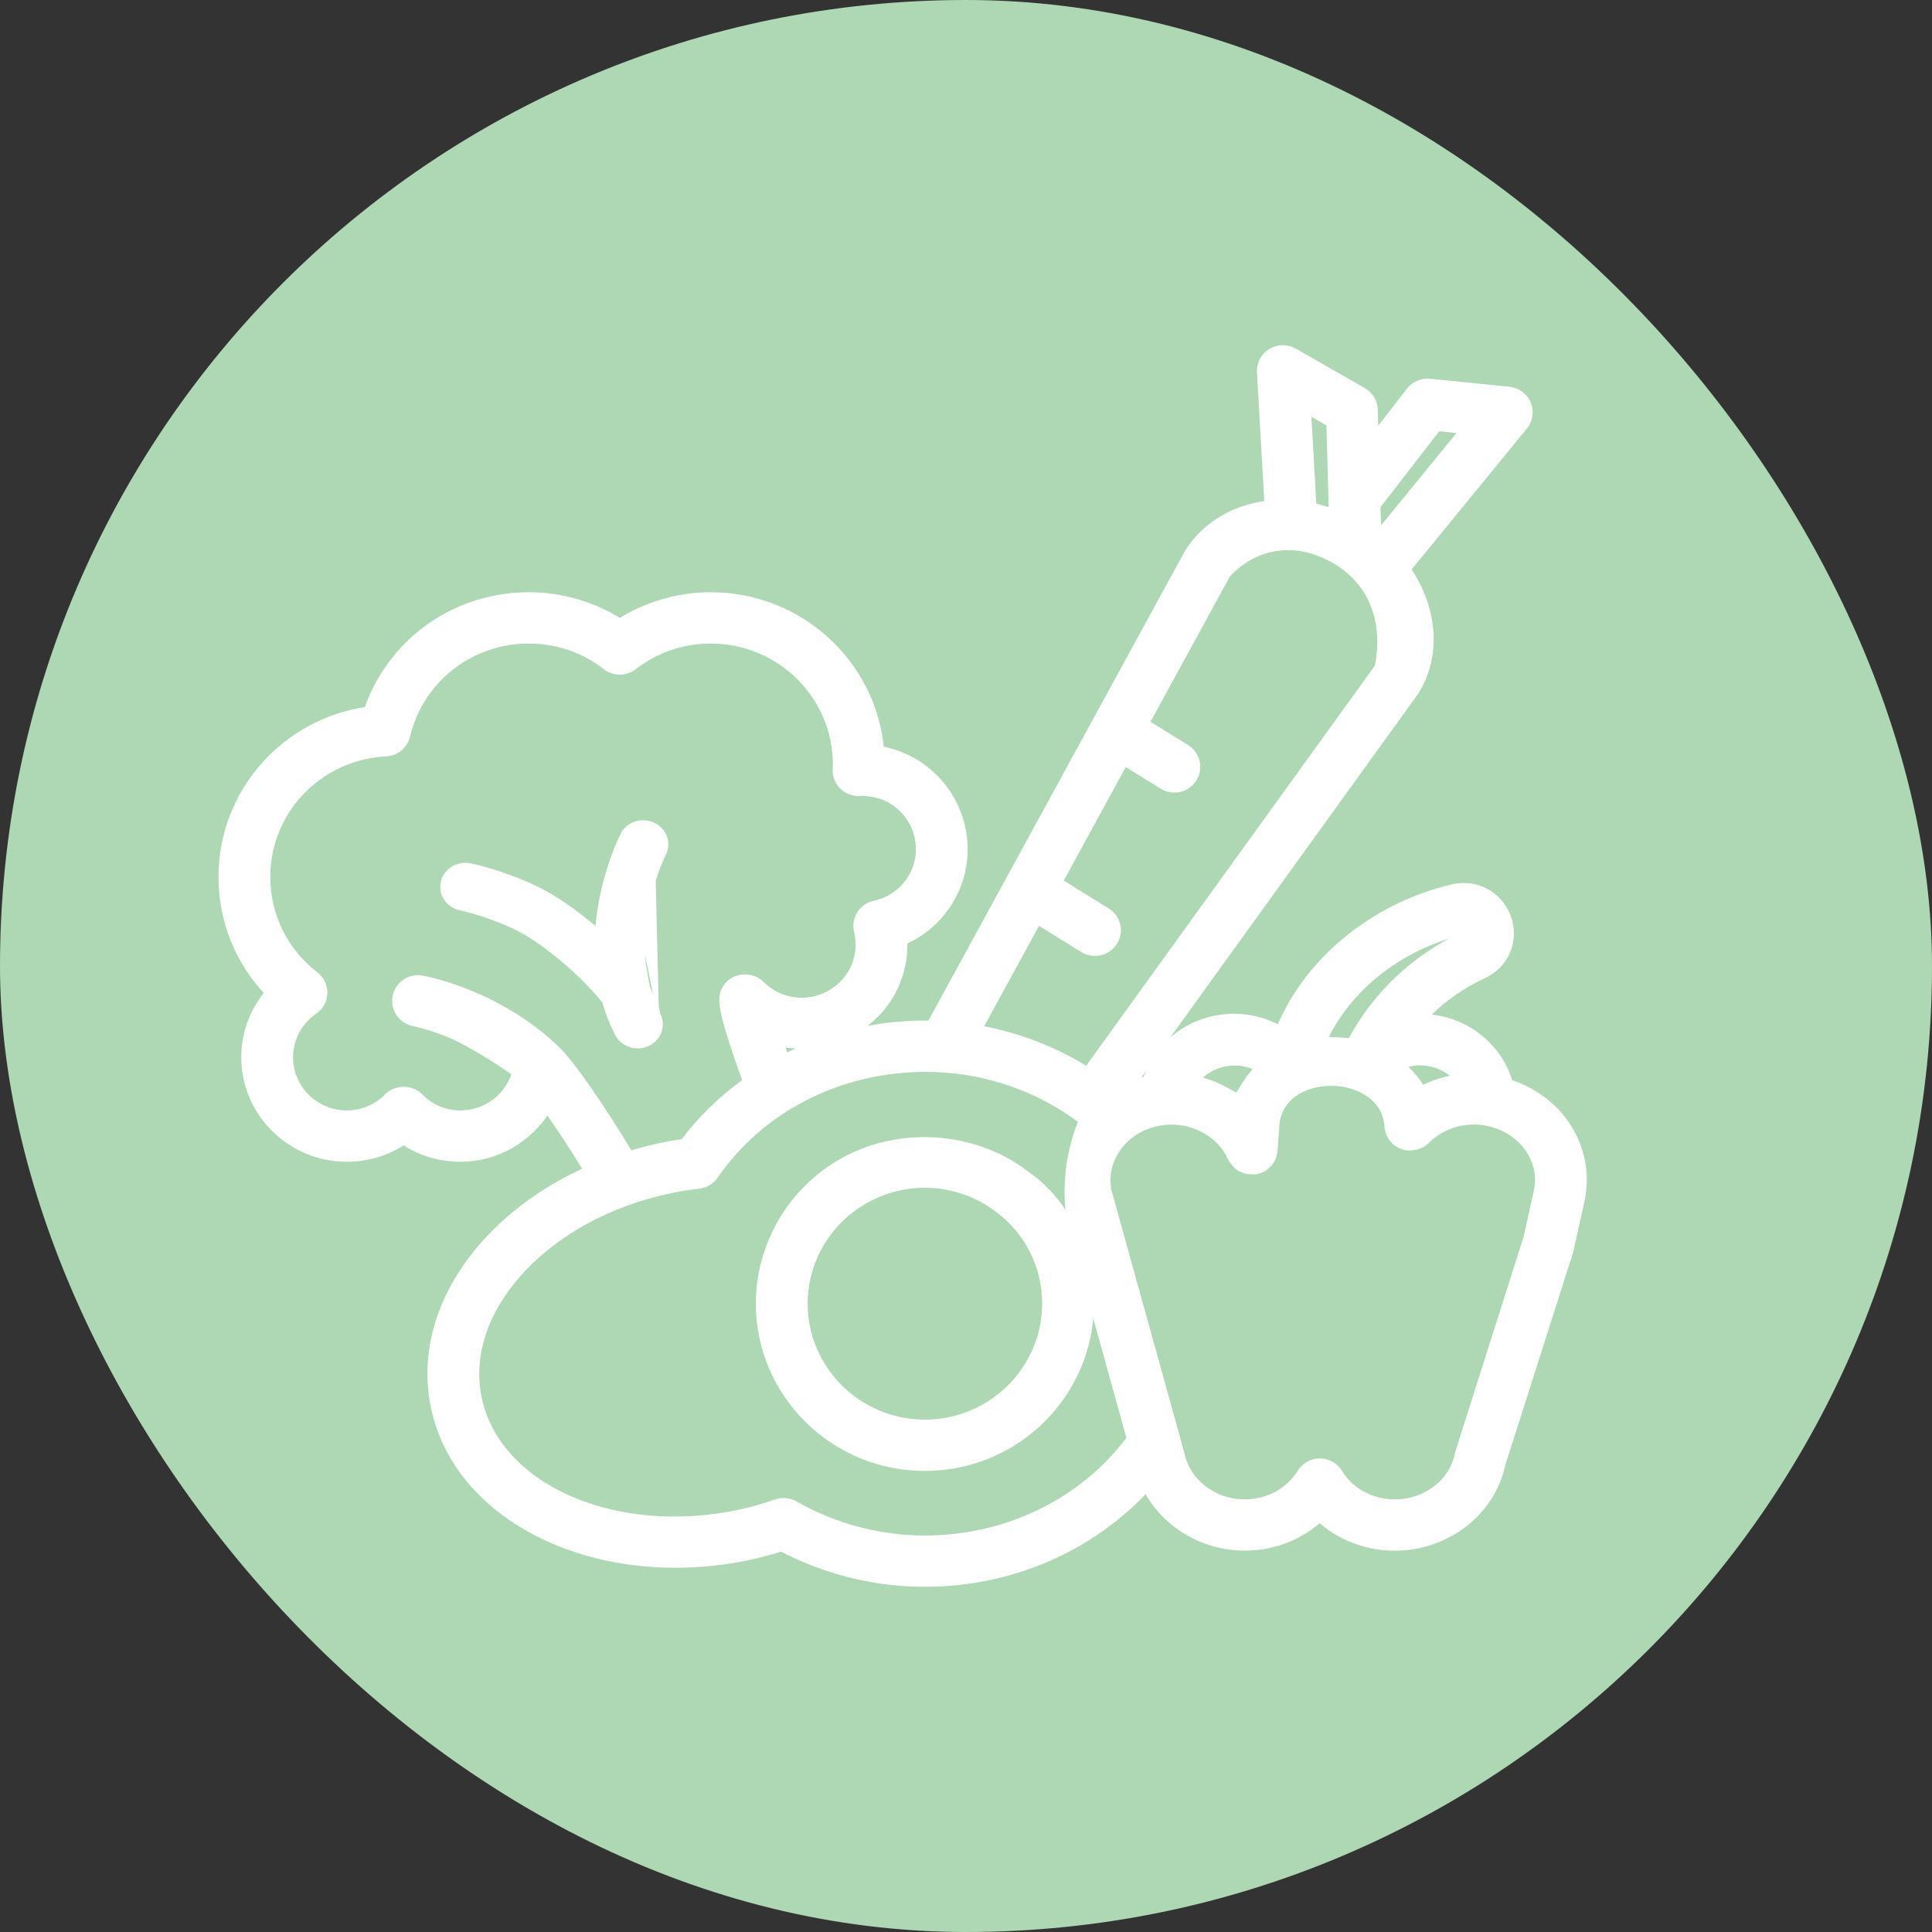 <svg width="60" height="60" viewBox="0 0 60 60" fill="none" xmlns="http://www.w3.org/2000/svg">
<rect x="0" y="0" width="60" height="60" fill="#333333" stroke="none"/>
<rect width="60" height="60" rx="30" fill="#ADD8B3"/>
<path d="M20.077 30.633C19.557 28.596 20.57 26.538 20.588 26.504C20.751 26.182 20.61 25.795 20.273 25.639L20.414 31.525C20.264 31.235 20.156 30.936 20.079 30.639C20.078 30.637 20.078 30.637 20.078 30.636C20.078 30.635 20.078 30.634 20.077 30.633ZM20.077 30.633L20.126 30.621C20.126 30.62 20.125 30.62 20.125 30.62M20.077 30.633L20.125 30.617C20.125 30.618 20.125 30.619 20.125 30.62M20.459 31.502C20.639 31.849 20.488 32.268 20.127 32.438C20.023 32.486 19.913 32.509 19.805 32.509C19.537 32.509 19.277 32.367 19.149 32.12M20.459 31.502L19.319 25.916C19.275 26.002 18.656 27.244 18.535 28.859C17.891 28.307 17.235 27.855 16.739 27.613L16.737 27.612L16.737 27.612C16.734 27.609 16.728 27.604 16.719 27.599C16.707 27.592 16.695 27.587 16.686 27.584L16.684 27.584C16.675 27.58 16.671 27.579 16.666 27.576L16.666 27.576L16.665 27.576C16.657 27.572 16.65 27.568 16.642 27.564C16.639 27.562 16.635 27.56 16.632 27.558C16.62 27.552 16.607 27.545 16.592 27.54C15.523 27.041 14.634 26.866 14.595 26.858L14.595 26.858C14.203 26.784 13.817 27.024 13.735 27.403L13.735 27.403C13.654 27.782 13.912 28.149 14.305 28.226L14.305 28.226C14.305 28.227 14.306 28.227 14.307 28.227C14.374 28.241 15.117 28.399 15.99 28.811C15.994 28.813 15.998 28.814 16 28.815C16.003 28.817 16.006 28.819 16.009 28.82C16.014 28.823 16.019 28.825 16.022 28.826L16.022 28.826L16.027 28.828C16.028 28.829 16.03 28.831 16.032 28.832C16.035 28.834 16.039 28.837 16.045 28.84L16.045 28.84C16.747 29.172 17.979 30.149 18.75 31.105C18.847 31.444 18.976 31.784 19.149 32.12M20.459 31.502C20.31 31.215 20.203 30.921 20.127 30.626L20.127 30.626L20.127 30.624L20.459 31.502ZM19.149 32.12L19.194 32.097L19.15 32.12C19.15 32.12 19.15 32.12 19.149 32.12ZM20.125 30.62C19.868 29.613 19.99 28.598 20.179 27.83C20.369 27.061 20.625 26.541 20.632 26.527L20.632 26.526C20.809 26.178 20.656 25.761 20.294 25.594L20.294 25.594C19.931 25.427 19.495 25.568 19.319 25.916L20.125 30.62Z" fill="white" stroke="white" stroke-width="0.1"/>
<mask id="path-3-outside-1_458_4519" maskUnits="userSpaceOnUse" x="5.885" y="9.82" width="44" height="40" fill="black">
<rect fill="white" x="5.885" y="9.82" width="44" height="40"/>
<path d="M48.653 34.931C48.239 34.314 47.605 33.861 46.88 33.621C46.542 32.465 45.485 31.638 44.235 31.593C44.754 31.062 45.359 30.619 46.051 30.299C46.752 29.984 47.081 29.235 46.835 28.514C46.586 27.788 45.858 27.387 45.1 27.564C42.864 28.096 40.943 29.553 39.962 31.456C39.881 31.611 39.806 31.774 39.733 31.947C39.31 31.713 38.829 31.583 38.326 31.583C37.054 31.583 35.976 32.375 35.593 33.527C35.457 33.557 35.325 33.594 35.195 33.64L43.959 21.49C44.664 20.374 44.554 18.907 43.715 17.679L47.343 13.244C47.506 13.045 47.545 12.774 47.446 12.537C47.347 12.301 47.125 12.137 46.868 12.111L44.404 11.861C44.161 11.84 43.921 11.938 43.773 12.131L42.709 13.505L42.688 12.723C42.681 12.481 42.547 12.26 42.336 12.139L40.192 10.913C39.969 10.786 39.691 10.788 39.471 10.923C39.25 11.057 39.122 11.301 39.136 11.556L39.368 15.65C39.354 15.652 39.344 15.651 39.331 15.652C38.293 15.789 37.411 16.324 36.888 17.156L28.89 31.798C28.834 31.797 28.781 31.793 28.724 31.793C27.943 31.793 27.179 31.89 26.443 32.068C26.897 31.817 27.303 31.466 27.599 31C27.936 30.467 28.099 29.858 28.079 29.236C28.648 28.987 29.131 28.573 29.472 28.033C30.397 26.569 29.946 24.626 28.46 23.697C28.115 23.486 27.741 23.343 27.354 23.274C27.116 20.598 24.84 18.492 22.076 18.492C21.078 18.492 20.093 18.778 19.249 19.304C18.407 18.778 17.421 18.492 16.422 18.492C14.127 18.492 12.13 19.93 11.405 22.048C8.833 22.419 6.885 24.608 6.885 27.236C6.885 28.593 7.402 29.866 8.324 30.831C7.856 31.388 7.592 32.095 7.592 32.833C7.592 34.568 9.018 35.98 10.77 35.98C11.413 35.98 12.022 35.795 12.536 35.45C13.05 35.795 13.66 35.98 14.303 35.98C15.434 35.98 16.434 35.371 16.997 34.468C17.348 34.961 17.774 35.606 18.224 36.341C16.975 36.902 15.884 37.68 15.043 38.627C13.666 40.178 13.114 41.991 13.489 43.732C14.244 47.248 18.628 49.32 23.258 48.349C23.592 48.277 23.93 48.187 24.267 48.078C25.637 48.8 27.171 49.18 28.724 49.18C31.391 49.18 33.87 48.094 35.6 46.236C36.256 47.5 37.734 48.269 39.262 48.005C39.91 47.895 40.506 47.602 40.984 47.173C41.452 47.595 42.044 47.886 42.696 48.004C42.905 48.041 43.112 48.059 43.317 48.059C44.904 48.059 46.325 46.998 46.651 45.478L48.763 38.855L49.108 37.299C49.108 37.298 49.108 37.298 49.108 37.297C49.289 36.478 49.127 35.638 48.653 34.931ZM45.231 33.471C45.052 33.499 44.876 33.542 44.704 33.597C44.696 33.599 44.688 33.6 44.681 33.603C44.501 33.661 44.327 33.733 44.159 33.819C44.063 33.649 43.942 33.492 43.811 33.345C43.775 33.304 43.737 33.266 43.698 33.227C43.652 33.182 43.613 33.131 43.564 33.089C44.124 32.858 44.842 33.03 45.233 33.471C45.232 33.471 45.231 33.471 45.231 33.471ZM41.214 32.095C42.012 30.546 43.588 29.358 45.471 28.918C45.491 28.927 45.513 28.986 45.505 29.006C45.505 29.007 45.497 29.017 45.468 29.029C45.465 29.031 45.462 29.032 45.46 29.033C43.94 29.734 42.725 30.881 41.944 32.349C41.861 32.337 41.776 32.329 41.687 32.323L41.425 32.31C41.352 32.306 41.144 32.304 41.11 32.305C41.144 32.233 41.179 32.163 41.214 32.095ZM39.061 33.172C39.049 33.184 38.875 33.386 38.803 33.478C38.767 33.526 38.508 33.916 38.439 34.077C38.263 33.951 37.759 33.711 37.701 33.688C37.554 33.63 37.202 33.521 37.178 33.515C37.6 32.996 38.454 32.825 39.061 33.172ZM44.652 13.288L45.429 13.367L42.797 16.586L42.772 15.717L44.652 13.288ZM41.291 13.152L41.368 15.89C41.187 15.83 41.005 15.774 40.829 15.735C40.822 15.733 40.816 15.734 40.809 15.732C40.8 15.73 40.792 15.727 40.784 15.725L40.617 12.766L41.291 13.152ZM38.106 17.857C38.271 17.67 38.732 17.201 39.489 17.038C40.321 16.86 40.982 17.166 41.247 17.293C41.858 17.586 42.201 18.01 42.296 18.134C43.115 19.199 42.838 20.5 42.79 20.715L33.759 33.231C32.755 32.602 31.611 32.16 30.411 31.945L32.231 28.613L33.633 29.481C33.749 29.554 33.878 29.587 34.006 29.587C34.24 29.587 34.47 29.471 34.604 29.259C34.81 28.933 34.71 28.503 34.38 28.298L32.903 27.383L34.925 23.681L36.099 24.408C36.215 24.481 36.344 24.514 36.472 24.514C36.706 24.514 36.936 24.399 37.07 24.187C37.276 23.86 37.176 23.43 36.847 23.225L35.597 22.451L38.106 17.857ZM24.392 32.823C24.339 32.672 24.289 32.529 24.245 32.402C24.579 32.471 24.916 32.484 25.25 32.447C24.958 32.56 24.671 32.682 24.392 32.823ZM22.438 31.08C22.452 31.461 22.655 32.16 23.167 33.58C22.434 34.11 21.773 34.736 21.227 35.47C20.984 35.504 20.749 35.544 20.518 35.595C20.193 35.663 19.876 35.748 19.564 35.843C18.776 34.535 17.781 33.047 17.252 32.549C17.25 32.548 17.25 32.547 17.249 32.546C16.432 31.773 15.41 31.15 14.295 30.741C14.294 30.741 14.294 30.74 14.293 30.74C14.291 30.739 14.29 30.739 14.287 30.738C14.286 30.738 14.286 30.737 14.285 30.737H14.284C13.613 30.485 13.147 30.405 13.095 30.396C12.714 30.33 12.352 30.59 12.288 30.969C12.224 31.348 12.483 31.708 12.865 31.772C12.867 31.772 13.584 31.931 14.175 32.22C15.062 32.655 15.952 33.286 15.997 33.324C15.784 34.053 15.096 34.585 14.303 34.585C13.819 34.585 13.372 34.398 13.046 34.059C12.779 33.783 12.292 33.784 12.026 34.059C11.699 34.398 11.253 34.585 10.77 34.585C9.794 34.585 9.001 33.799 9.001 32.833C9.001 32.263 9.286 31.726 9.764 31.399C9.949 31.272 10.061 31.066 10.067 30.844C10.073 30.622 9.973 30.411 9.795 30.275C8.841 29.541 8.294 28.433 8.294 27.236C8.294 25.182 9.915 23.493 11.985 23.391C12.298 23.376 12.563 23.158 12.636 22.855C13.054 21.107 14.611 19.886 16.423 19.886C17.298 19.886 18.125 20.168 18.815 20.704C19.07 20.901 19.428 20.901 19.683 20.704C20.374 20.168 21.201 19.886 22.076 19.886C24.22 19.886 25.965 21.614 25.965 23.737C25.965 23.774 25.966 23.812 25.962 23.85C25.939 24.054 26.009 24.257 26.152 24.406C26.295 24.555 26.499 24.628 26.703 24.622C27.055 24.608 27.407 24.692 27.714 24.879C28.539 25.395 28.791 26.478 28.277 27.292C28.021 27.696 27.623 27.973 27.159 28.072C26.973 28.111 26.811 28.221 26.711 28.38C26.609 28.539 26.577 28.731 26.62 28.913C26.732 29.384 26.656 29.861 26.406 30.258C25.885 31.079 24.793 31.331 23.969 30.822C23.851 30.748 23.743 30.663 23.641 30.563C23.498 30.421 23.309 30.357 23.121 30.363C23.119 30.363 23.117 30.362 23.116 30.362C23.072 30.362 22.823 30.368 22.628 30.569C22.424 30.779 22.436 31.038 22.438 31.08ZM31.875 36.468C31.063 35.837 30.058 35.486 29.035 35.424C28.011 35.362 26.968 35.589 26.081 36.116C24.534 37.024 23.573 38.697 23.573 40.483C23.573 43.294 25.883 45.582 28.723 45.582C31.562 45.582 33.872 43.295 33.872 40.483C33.872 40.41 33.87 40.337 33.868 40.265L34.912 44.031L35.091 44.675C33.635 46.629 31.278 47.786 28.724 47.786C27.31 47.786 25.915 47.416 24.688 46.715C24.58 46.653 24.458 46.621 24.335 46.621C24.256 46.621 24.175 46.635 24.099 46.662C23.718 46.796 23.336 46.906 22.964 46.985C19.093 47.799 15.462 46.207 14.866 43.443C14.587 42.143 15.026 40.76 16.101 39.549C17.228 38.281 18.9 37.361 20.814 36.96C21.1 36.898 21.39 36.852 21.7 36.818C21.905 36.796 22.089 36.686 22.204 36.517C23.64 34.433 26.077 33.188 28.751 33.188C29.149 33.188 29.544 33.218 29.959 33.278C29.968 33.28 29.978 33.281 29.988 33.282C31.168 33.467 32.292 33.906 33.252 34.559C33.343 34.619 33.434 34.684 33.523 34.749C33.525 34.75 33.525 34.752 33.527 34.753C33.529 34.754 33.531 34.754 33.532 34.756C33.554 34.772 33.576 34.786 33.598 34.802C33.442 35.18 33.267 35.718 33.194 36.383C33.119 37.071 33.181 37.652 33.256 38.061C33.133 37.815 32.946 37.502 32.666 37.179C32.386 36.856 32.102 36.626 31.875 36.468ZM28.724 44.187C26.919 44.187 25.409 42.915 25.059 41.229C25.009 40.988 24.983 40.739 24.983 40.483C24.983 39.188 25.679 37.974 26.804 37.315C27.386 36.969 28.05 36.787 28.724 36.787C29.549 36.787 30.36 37.063 31.015 37.571C31.936 38.268 32.464 39.33 32.464 40.483C32.464 40.739 32.438 40.988 32.388 41.229C32.039 42.915 30.529 44.187 28.724 44.187ZM47.731 37.001L47.415 38.428L45.297 45.093C45.289 45.117 45.283 45.142 45.278 45.167C45.077 46.166 44.03 46.819 42.946 46.633C42.371 46.529 41.876 46.201 41.592 45.731C41.465 45.523 41.239 45.396 40.994 45.394C40.992 45.394 40.99 45.394 40.989 45.394C40.746 45.394 40.52 45.518 40.391 45.722C40.083 46.211 39.597 46.534 39.024 46.632C37.935 46.819 36.886 46.158 36.675 45.115L36.541 44.632C36.54 44.629 36.541 44.627 36.54 44.624L34.418 36.976C34.399 36.863 34.387 36.75 34.387 36.647C34.387 36.13 34.635 35.632 35.071 35.278C35.324 35.069 35.66 34.919 36.004 34.86C36.077 34.848 36.15 34.837 36.225 34.832C37.083 34.768 37.908 35.23 38.228 35.962C38.258 36.031 38.379 36.172 38.394 36.185C38.434 36.222 38.475 36.257 38.523 36.284C38.541 36.294 38.675 36.349 38.727 36.36C38.75 36.365 38.951 36.377 38.991 36.371C39.311 36.317 39.552 36.054 39.576 35.734L39.626 35.064C39.628 33.134 43.017 33.165 43.098 35.014C43.127 35.281 43.31 35.507 43.567 35.595C43.637 35.62 43.71 35.63 43.782 35.632C43.787 35.632 43.966 35.611 44.03 35.589C44.051 35.582 44.071 35.575 44.091 35.566C44.166 35.532 44.238 35.489 44.299 35.428C44.776 34.949 45.465 34.735 46.146 34.857C46.157 34.859 46.168 34.861 46.178 34.862C46.718 34.969 47.191 35.274 47.478 35.702C47.74 36.092 47.83 36.553 47.731 37.001Z"/>
</mask>
<path d="M48.653 34.931C48.239 34.314 47.605 33.861 46.88 33.621C46.542 32.465 45.485 31.638 44.235 31.593C44.754 31.062 45.359 30.619 46.051 30.299C46.752 29.984 47.081 29.235 46.835 28.514C46.586 27.788 45.858 27.387 45.1 27.564C42.864 28.096 40.943 29.553 39.962 31.456C39.881 31.611 39.806 31.774 39.733 31.947C39.31 31.713 38.829 31.583 38.326 31.583C37.054 31.583 35.976 32.375 35.593 33.527C35.457 33.557 35.325 33.594 35.195 33.64L43.959 21.49C44.664 20.374 44.554 18.907 43.715 17.679L47.343 13.244C47.506 13.045 47.545 12.774 47.446 12.537C47.347 12.301 47.125 12.137 46.868 12.111L44.404 11.861C44.161 11.84 43.921 11.938 43.773 12.131L42.709 13.505L42.688 12.723C42.681 12.481 42.547 12.26 42.336 12.139L40.192 10.913C39.969 10.786 39.691 10.788 39.471 10.923C39.25 11.057 39.122 11.301 39.136 11.556L39.368 15.65C39.354 15.652 39.344 15.651 39.331 15.652C38.293 15.789 37.411 16.324 36.888 17.156L28.89 31.798C28.834 31.797 28.781 31.793 28.724 31.793C27.943 31.793 27.179 31.89 26.443 32.068C26.897 31.817 27.303 31.466 27.599 31C27.936 30.467 28.099 29.858 28.079 29.236C28.648 28.987 29.131 28.573 29.472 28.033C30.397 26.569 29.946 24.626 28.46 23.697C28.115 23.486 27.741 23.343 27.354 23.274C27.116 20.598 24.84 18.492 22.076 18.492C21.078 18.492 20.093 18.778 19.249 19.304C18.407 18.778 17.421 18.492 16.422 18.492C14.127 18.492 12.13 19.93 11.405 22.048C8.833 22.419 6.885 24.608 6.885 27.236C6.885 28.593 7.402 29.866 8.324 30.831C7.856 31.388 7.592 32.095 7.592 32.833C7.592 34.568 9.018 35.98 10.77 35.98C11.413 35.98 12.022 35.795 12.536 35.45C13.05 35.795 13.66 35.98 14.303 35.98C15.434 35.98 16.434 35.371 16.997 34.468C17.348 34.961 17.774 35.606 18.224 36.341C16.975 36.902 15.884 37.68 15.043 38.627C13.666 40.178 13.114 41.991 13.489 43.732C14.244 47.248 18.628 49.32 23.258 48.349C23.592 48.277 23.93 48.187 24.267 48.078C25.637 48.8 27.171 49.18 28.724 49.18C31.391 49.18 33.87 48.094 35.6 46.236C36.256 47.5 37.734 48.269 39.262 48.005C39.91 47.895 40.506 47.602 40.984 47.173C41.452 47.595 42.044 47.886 42.696 48.004C42.905 48.041 43.112 48.059 43.317 48.059C44.904 48.059 46.325 46.998 46.651 45.478L48.763 38.855L49.108 37.299C49.108 37.298 49.108 37.298 49.108 37.297C49.289 36.478 49.127 35.638 48.653 34.931ZM45.231 33.471C45.052 33.499 44.876 33.542 44.704 33.597C44.696 33.599 44.688 33.6 44.681 33.603C44.501 33.661 44.327 33.733 44.159 33.819C44.063 33.649 43.942 33.492 43.811 33.345C43.775 33.304 43.737 33.266 43.698 33.227C43.652 33.182 43.613 33.131 43.564 33.089C44.124 32.858 44.842 33.03 45.233 33.471C45.232 33.471 45.231 33.471 45.231 33.471ZM41.214 32.095C42.012 30.546 43.588 29.358 45.471 28.918C45.491 28.927 45.513 28.986 45.505 29.006C45.505 29.007 45.497 29.017 45.468 29.029C45.465 29.031 45.462 29.032 45.46 29.033C43.94 29.734 42.725 30.881 41.944 32.349C41.861 32.337 41.776 32.329 41.687 32.323L41.425 32.31C41.352 32.306 41.144 32.304 41.11 32.305C41.144 32.233 41.179 32.163 41.214 32.095ZM39.061 33.172C39.049 33.184 38.875 33.386 38.803 33.478C38.767 33.526 38.508 33.916 38.439 34.077C38.263 33.951 37.759 33.711 37.701 33.688C37.554 33.63 37.202 33.521 37.178 33.515C37.6 32.996 38.454 32.825 39.061 33.172ZM44.652 13.288L45.429 13.367L42.797 16.586L42.772 15.717L44.652 13.288ZM41.291 13.152L41.368 15.89C41.187 15.83 41.005 15.774 40.829 15.735C40.822 15.733 40.816 15.734 40.809 15.732C40.8 15.73 40.792 15.727 40.784 15.725L40.617 12.766L41.291 13.152ZM38.106 17.857C38.271 17.67 38.732 17.201 39.489 17.038C40.321 16.86 40.982 17.166 41.247 17.293C41.858 17.586 42.201 18.01 42.296 18.134C43.115 19.199 42.838 20.5 42.79 20.715L33.759 33.231C32.755 32.602 31.611 32.16 30.411 31.945L32.231 28.613L33.633 29.481C33.749 29.554 33.878 29.587 34.006 29.587C34.24 29.587 34.47 29.471 34.604 29.259C34.81 28.933 34.71 28.503 34.38 28.298L32.903 27.383L34.925 23.681L36.099 24.408C36.215 24.481 36.344 24.514 36.472 24.514C36.706 24.514 36.936 24.399 37.07 24.187C37.276 23.86 37.176 23.43 36.847 23.225L35.597 22.451L38.106 17.857ZM24.392 32.823C24.339 32.672 24.289 32.529 24.245 32.402C24.579 32.471 24.916 32.484 25.25 32.447C24.958 32.56 24.671 32.682 24.392 32.823ZM22.438 31.08C22.452 31.461 22.655 32.16 23.167 33.58C22.434 34.11 21.773 34.736 21.227 35.47C20.984 35.504 20.749 35.544 20.518 35.595C20.193 35.663 19.876 35.748 19.564 35.843C18.776 34.535 17.781 33.047 17.252 32.549C17.25 32.548 17.25 32.547 17.249 32.546C16.432 31.773 15.41 31.15 14.295 30.741C14.294 30.741 14.294 30.74 14.293 30.74C14.291 30.739 14.29 30.739 14.287 30.738C14.286 30.738 14.286 30.737 14.285 30.737H14.284C13.613 30.485 13.147 30.405 13.095 30.396C12.714 30.33 12.352 30.59 12.288 30.969C12.224 31.348 12.483 31.708 12.865 31.772C12.867 31.772 13.584 31.931 14.175 32.22C15.062 32.655 15.952 33.286 15.997 33.324C15.784 34.053 15.096 34.585 14.303 34.585C13.819 34.585 13.372 34.398 13.046 34.059C12.779 33.783 12.292 33.784 12.026 34.059C11.699 34.398 11.253 34.585 10.77 34.585C9.794 34.585 9.001 33.799 9.001 32.833C9.001 32.263 9.286 31.726 9.764 31.399C9.949 31.272 10.061 31.066 10.067 30.844C10.073 30.622 9.973 30.411 9.795 30.275C8.841 29.541 8.294 28.433 8.294 27.236C8.294 25.182 9.915 23.493 11.985 23.391C12.298 23.376 12.563 23.158 12.636 22.855C13.054 21.107 14.611 19.886 16.423 19.886C17.298 19.886 18.125 20.168 18.815 20.704C19.07 20.901 19.428 20.901 19.683 20.704C20.374 20.168 21.201 19.886 22.076 19.886C24.22 19.886 25.965 21.614 25.965 23.737C25.965 23.774 25.966 23.812 25.962 23.85C25.939 24.054 26.009 24.257 26.152 24.406C26.295 24.555 26.499 24.628 26.703 24.622C27.055 24.608 27.407 24.692 27.714 24.879C28.539 25.395 28.791 26.478 28.277 27.292C28.021 27.696 27.623 27.973 27.159 28.072C26.973 28.111 26.811 28.221 26.711 28.38C26.609 28.539 26.577 28.731 26.62 28.913C26.732 29.384 26.656 29.861 26.406 30.258C25.885 31.079 24.793 31.331 23.969 30.822C23.851 30.748 23.743 30.663 23.641 30.563C23.498 30.421 23.309 30.357 23.121 30.363C23.119 30.363 23.117 30.362 23.116 30.362C23.072 30.362 22.823 30.368 22.628 30.569C22.424 30.779 22.436 31.038 22.438 31.08ZM31.875 36.468C31.063 35.837 30.058 35.486 29.035 35.424C28.011 35.362 26.968 35.589 26.081 36.116C24.534 37.024 23.573 38.697 23.573 40.483C23.573 43.294 25.883 45.582 28.723 45.582C31.562 45.582 33.872 43.295 33.872 40.483C33.872 40.41 33.87 40.337 33.868 40.265L34.912 44.031L35.091 44.675C33.635 46.629 31.278 47.786 28.724 47.786C27.31 47.786 25.915 47.416 24.688 46.715C24.58 46.653 24.458 46.621 24.335 46.621C24.256 46.621 24.175 46.635 24.099 46.662C23.718 46.796 23.336 46.906 22.964 46.985C19.093 47.799 15.462 46.207 14.866 43.443C14.587 42.143 15.026 40.76 16.101 39.549C17.228 38.281 18.9 37.361 20.814 36.96C21.1 36.898 21.39 36.852 21.7 36.818C21.905 36.796 22.089 36.686 22.204 36.517C23.64 34.433 26.077 33.188 28.751 33.188C29.149 33.188 29.544 33.218 29.959 33.278C29.968 33.28 29.978 33.281 29.988 33.282C31.168 33.467 32.292 33.906 33.252 34.559C33.343 34.619 33.434 34.684 33.523 34.749C33.525 34.75 33.525 34.752 33.527 34.753C33.529 34.754 33.531 34.754 33.532 34.756C33.554 34.772 33.576 34.786 33.598 34.802C33.442 35.18 33.267 35.718 33.194 36.383C33.119 37.071 33.181 37.652 33.256 38.061C33.133 37.815 32.946 37.502 32.666 37.179C32.386 36.856 32.102 36.626 31.875 36.468ZM28.724 44.187C26.919 44.187 25.409 42.915 25.059 41.229C25.009 40.988 24.983 40.739 24.983 40.483C24.983 39.188 25.679 37.974 26.804 37.315C27.386 36.969 28.05 36.787 28.724 36.787C29.549 36.787 30.36 37.063 31.015 37.571C31.936 38.268 32.464 39.33 32.464 40.483C32.464 40.739 32.438 40.988 32.388 41.229C32.039 42.915 30.529 44.187 28.724 44.187ZM47.731 37.001L47.415 38.428L45.297 45.093C45.289 45.117 45.283 45.142 45.278 45.167C45.077 46.166 44.03 46.819 42.946 46.633C42.371 46.529 41.876 46.201 41.592 45.731C41.465 45.523 41.239 45.396 40.994 45.394C40.992 45.394 40.99 45.394 40.989 45.394C40.746 45.394 40.52 45.518 40.391 45.722C40.083 46.211 39.597 46.534 39.024 46.632C37.935 46.819 36.886 46.158 36.675 45.115L36.541 44.632C36.54 44.629 36.541 44.627 36.54 44.624L34.418 36.976C34.399 36.863 34.387 36.75 34.387 36.647C34.387 36.13 34.635 35.632 35.071 35.278C35.324 35.069 35.66 34.919 36.004 34.86C36.077 34.848 36.15 34.837 36.225 34.832C37.083 34.768 37.908 35.23 38.228 35.962C38.258 36.031 38.379 36.172 38.394 36.185C38.434 36.222 38.475 36.257 38.523 36.284C38.541 36.294 38.675 36.349 38.727 36.36C38.75 36.365 38.951 36.377 38.991 36.371C39.311 36.317 39.552 36.054 39.576 35.734L39.626 35.064C39.628 33.134 43.017 33.165 43.098 35.014C43.127 35.281 43.31 35.507 43.567 35.595C43.637 35.62 43.71 35.63 43.782 35.632C43.787 35.632 43.966 35.611 44.03 35.589C44.051 35.582 44.071 35.575 44.091 35.566C44.166 35.532 44.238 35.489 44.299 35.428C44.776 34.949 45.465 34.735 46.146 34.857C46.157 34.859 46.168 34.861 46.178 34.862C46.718 34.969 47.191 35.274 47.478 35.702C47.74 36.092 47.83 36.553 47.731 37.001Z" fill="white"/>
<path d="M48.653 34.931C48.239 34.314 47.605 33.861 46.88 33.621C46.542 32.465 45.485 31.638 44.235 31.593C44.754 31.062 45.359 30.619 46.051 30.299C46.752 29.984 47.081 29.235 46.835 28.514C46.586 27.788 45.858 27.387 45.1 27.564C42.864 28.096 40.943 29.553 39.962 31.456C39.881 31.611 39.806 31.774 39.733 31.947C39.31 31.713 38.829 31.583 38.326 31.583C37.054 31.583 35.976 32.375 35.593 33.527C35.457 33.557 35.325 33.594 35.195 33.64L43.959 21.49C44.664 20.374 44.554 18.907 43.715 17.679L47.343 13.244C47.506 13.045 47.545 12.774 47.446 12.537C47.347 12.301 47.125 12.137 46.868 12.111L44.404 11.861C44.161 11.84 43.921 11.938 43.773 12.131L42.709 13.505L42.688 12.723C42.681 12.481 42.547 12.26 42.336 12.139L40.192 10.913C39.969 10.786 39.691 10.788 39.471 10.923C39.25 11.057 39.122 11.301 39.136 11.556L39.368 15.65C39.354 15.652 39.344 15.651 39.331 15.652C38.293 15.789 37.411 16.324 36.888 17.156L28.89 31.798C28.834 31.797 28.781 31.793 28.724 31.793C27.943 31.793 27.179 31.89 26.443 32.068C26.897 31.817 27.303 31.466 27.599 31C27.936 30.467 28.099 29.858 28.079 29.236C28.648 28.987 29.131 28.573 29.472 28.033C30.397 26.569 29.946 24.626 28.46 23.697C28.115 23.486 27.741 23.343 27.354 23.274C27.116 20.598 24.84 18.492 22.076 18.492C21.078 18.492 20.093 18.778 19.249 19.304C18.407 18.778 17.421 18.492 16.422 18.492C14.127 18.492 12.13 19.93 11.405 22.048C8.833 22.419 6.885 24.608 6.885 27.236C6.885 28.593 7.402 29.866 8.324 30.831C7.856 31.388 7.592 32.095 7.592 32.833C7.592 34.568 9.018 35.98 10.77 35.98C11.413 35.98 12.022 35.795 12.536 35.45C13.05 35.795 13.66 35.98 14.303 35.98C15.434 35.98 16.434 35.371 16.997 34.468C17.348 34.961 17.774 35.606 18.224 36.341C16.975 36.902 15.884 37.68 15.043 38.627C13.666 40.178 13.114 41.991 13.489 43.732C14.244 47.248 18.628 49.32 23.258 48.349C23.592 48.277 23.93 48.187 24.267 48.078C25.637 48.8 27.171 49.18 28.724 49.18C31.391 49.18 33.87 48.094 35.6 46.236C36.256 47.5 37.734 48.269 39.262 48.005C39.91 47.895 40.506 47.602 40.984 47.173C41.452 47.595 42.044 47.886 42.696 48.004C42.905 48.041 43.112 48.059 43.317 48.059C44.904 48.059 46.325 46.998 46.651 45.478L48.763 38.855L49.108 37.299C49.108 37.298 49.108 37.298 49.108 37.297C49.289 36.478 49.127 35.638 48.653 34.931ZM45.231 33.471C45.052 33.499 44.876 33.542 44.704 33.597C44.696 33.599 44.688 33.6 44.681 33.603C44.501 33.661 44.327 33.733 44.159 33.819C44.063 33.649 43.942 33.492 43.811 33.345C43.775 33.304 43.737 33.266 43.698 33.227C43.652 33.182 43.613 33.131 43.564 33.089C44.124 32.858 44.842 33.03 45.233 33.471C45.232 33.471 45.231 33.471 45.231 33.471ZM41.214 32.095C42.012 30.546 43.588 29.358 45.471 28.918C45.491 28.927 45.513 28.986 45.505 29.006C45.505 29.007 45.497 29.017 45.468 29.029C45.465 29.031 45.462 29.032 45.46 29.033C43.94 29.734 42.725 30.881 41.944 32.349C41.861 32.337 41.776 32.329 41.687 32.323L41.425 32.31C41.352 32.306 41.144 32.304 41.11 32.305C41.144 32.233 41.179 32.163 41.214 32.095ZM39.061 33.172C39.049 33.184 38.875 33.386 38.803 33.478C38.767 33.526 38.508 33.916 38.439 34.077C38.263 33.951 37.759 33.711 37.701 33.688C37.554 33.63 37.202 33.521 37.178 33.515C37.6 32.996 38.454 32.825 39.061 33.172ZM44.652 13.288L45.429 13.367L42.797 16.586L42.772 15.717L44.652 13.288ZM41.291 13.152L41.368 15.89C41.187 15.83 41.005 15.774 40.829 15.735C40.822 15.733 40.816 15.734 40.809 15.732C40.8 15.73 40.792 15.727 40.784 15.725L40.617 12.766L41.291 13.152ZM38.106 17.857C38.271 17.67 38.732 17.201 39.489 17.038C40.321 16.86 40.982 17.166 41.247 17.293C41.858 17.586 42.201 18.01 42.296 18.134C43.115 19.199 42.838 20.5 42.79 20.715L33.759 33.231C32.755 32.602 31.611 32.16 30.411 31.945L32.231 28.613L33.633 29.481C33.749 29.554 33.878 29.587 34.006 29.587C34.24 29.587 34.47 29.471 34.604 29.259C34.81 28.933 34.71 28.503 34.38 28.298L32.903 27.383L34.925 23.681L36.099 24.408C36.215 24.481 36.344 24.514 36.472 24.514C36.706 24.514 36.936 24.399 37.07 24.187C37.276 23.86 37.176 23.43 36.847 23.225L35.597 22.451L38.106 17.857ZM24.392 32.823C24.339 32.672 24.289 32.529 24.245 32.402C24.579 32.471 24.916 32.484 25.25 32.447C24.958 32.56 24.671 32.682 24.392 32.823ZM22.438 31.08C22.452 31.461 22.655 32.16 23.167 33.58C22.434 34.11 21.773 34.736 21.227 35.47C20.984 35.504 20.749 35.544 20.518 35.595C20.193 35.663 19.876 35.748 19.564 35.843C18.776 34.535 17.781 33.047 17.252 32.549C17.25 32.548 17.25 32.547 17.249 32.546C16.432 31.773 15.41 31.15 14.295 30.741C14.294 30.741 14.294 30.74 14.293 30.74C14.291 30.739 14.29 30.739 14.287 30.738C14.286 30.738 14.286 30.737 14.285 30.737H14.284C13.613 30.485 13.147 30.405 13.095 30.396C12.714 30.33 12.352 30.59 12.288 30.969C12.224 31.348 12.483 31.708 12.865 31.772C12.867 31.772 13.584 31.931 14.175 32.22C15.062 32.655 15.952 33.286 15.997 33.324C15.784 34.053 15.096 34.585 14.303 34.585C13.819 34.585 13.372 34.398 13.046 34.059C12.779 33.783 12.292 33.784 12.026 34.059C11.699 34.398 11.253 34.585 10.77 34.585C9.794 34.585 9.001 33.799 9.001 32.833C9.001 32.263 9.286 31.726 9.764 31.399C9.949 31.272 10.061 31.066 10.067 30.844C10.073 30.622 9.973 30.411 9.795 30.275C8.841 29.541 8.294 28.433 8.294 27.236C8.294 25.182 9.915 23.493 11.985 23.391C12.298 23.376 12.563 23.158 12.636 22.855C13.054 21.107 14.611 19.886 16.423 19.886C17.298 19.886 18.125 20.168 18.815 20.704C19.07 20.901 19.428 20.901 19.683 20.704C20.374 20.168 21.201 19.886 22.076 19.886C24.22 19.886 25.965 21.614 25.965 23.737C25.965 23.774 25.966 23.812 25.962 23.85C25.939 24.054 26.009 24.257 26.152 24.406C26.295 24.555 26.499 24.628 26.703 24.622C27.055 24.608 27.407 24.692 27.714 24.879C28.539 25.395 28.791 26.478 28.277 27.292C28.021 27.696 27.623 27.973 27.159 28.072C26.973 28.111 26.811 28.221 26.711 28.38C26.609 28.539 26.577 28.731 26.62 28.913C26.732 29.384 26.656 29.861 26.406 30.258C25.885 31.079 24.793 31.331 23.969 30.822C23.851 30.748 23.743 30.663 23.641 30.563C23.498 30.421 23.309 30.357 23.121 30.363C23.119 30.363 23.117 30.362 23.116 30.362C23.072 30.362 22.823 30.368 22.628 30.569C22.424 30.779 22.436 31.038 22.438 31.08ZM31.875 36.468C31.063 35.837 30.058 35.486 29.035 35.424C28.011 35.362 26.968 35.589 26.081 36.116C24.534 37.024 23.573 38.697 23.573 40.483C23.573 43.294 25.883 45.582 28.723 45.582C31.562 45.582 33.872 43.295 33.872 40.483C33.872 40.41 33.87 40.337 33.868 40.265L34.912 44.031L35.091 44.675C33.635 46.629 31.278 47.786 28.724 47.786C27.31 47.786 25.915 47.416 24.688 46.715C24.58 46.653 24.458 46.621 24.335 46.621C24.256 46.621 24.175 46.635 24.099 46.662C23.718 46.796 23.336 46.906 22.964 46.985C19.093 47.799 15.462 46.207 14.866 43.443C14.587 42.143 15.026 40.76 16.101 39.549C17.228 38.281 18.9 37.361 20.814 36.96C21.1 36.898 21.39 36.852 21.7 36.818C21.905 36.796 22.089 36.686 22.204 36.517C23.64 34.433 26.077 33.188 28.751 33.188C29.149 33.188 29.544 33.218 29.959 33.278C29.968 33.28 29.978 33.281 29.988 33.282C31.168 33.467 32.292 33.906 33.252 34.559C33.343 34.619 33.434 34.684 33.523 34.749C33.525 34.75 33.525 34.752 33.527 34.753C33.529 34.754 33.531 34.754 33.532 34.756C33.554 34.772 33.576 34.786 33.598 34.802C33.442 35.18 33.267 35.718 33.194 36.383C33.119 37.071 33.181 37.652 33.256 38.061C33.133 37.815 32.946 37.502 32.666 37.179C32.386 36.856 32.102 36.626 31.875 36.468ZM28.724 44.187C26.919 44.187 25.409 42.915 25.059 41.229C25.009 40.988 24.983 40.739 24.983 40.483C24.983 39.188 25.679 37.974 26.804 37.315C27.386 36.969 28.05 36.787 28.724 36.787C29.549 36.787 30.36 37.063 31.015 37.571C31.936 38.268 32.464 39.33 32.464 40.483C32.464 40.739 32.438 40.988 32.388 41.229C32.039 42.915 30.529 44.187 28.724 44.187ZM47.731 37.001L47.415 38.428L45.297 45.093C45.289 45.117 45.283 45.142 45.278 45.167C45.077 46.166 44.03 46.819 42.946 46.633C42.371 46.529 41.876 46.201 41.592 45.731C41.465 45.523 41.239 45.396 40.994 45.394C40.992 45.394 40.99 45.394 40.989 45.394C40.746 45.394 40.52 45.518 40.391 45.722C40.083 46.211 39.597 46.534 39.024 46.632C37.935 46.819 36.886 46.158 36.675 45.115L36.541 44.632C36.54 44.629 36.541 44.627 36.54 44.624L34.418 36.976C34.399 36.863 34.387 36.75 34.387 36.647C34.387 36.13 34.635 35.632 35.071 35.278C35.324 35.069 35.66 34.919 36.004 34.86C36.077 34.848 36.15 34.837 36.225 34.832C37.083 34.768 37.908 35.23 38.228 35.962C38.258 36.031 38.379 36.172 38.394 36.185C38.434 36.222 38.475 36.257 38.523 36.284C38.541 36.294 38.675 36.349 38.727 36.36C38.75 36.365 38.951 36.377 38.991 36.371C39.311 36.317 39.552 36.054 39.576 35.734L39.626 35.064C39.628 33.134 43.017 33.165 43.098 35.014C43.127 35.281 43.31 35.507 43.567 35.595C43.637 35.62 43.71 35.63 43.782 35.632C43.787 35.632 43.966 35.611 44.03 35.589C44.051 35.582 44.071 35.575 44.091 35.566C44.166 35.532 44.238 35.489 44.299 35.428C44.776 34.949 45.465 34.735 46.146 34.857C46.157 34.859 46.168 34.861 46.178 34.862C46.718 34.969 47.191 35.274 47.478 35.702C47.74 36.092 47.83 36.553 47.731 37.001Z" stroke="white" stroke-width="0.2" mask="url(#path-3-outside-1_458_4519)"/>
</svg>
